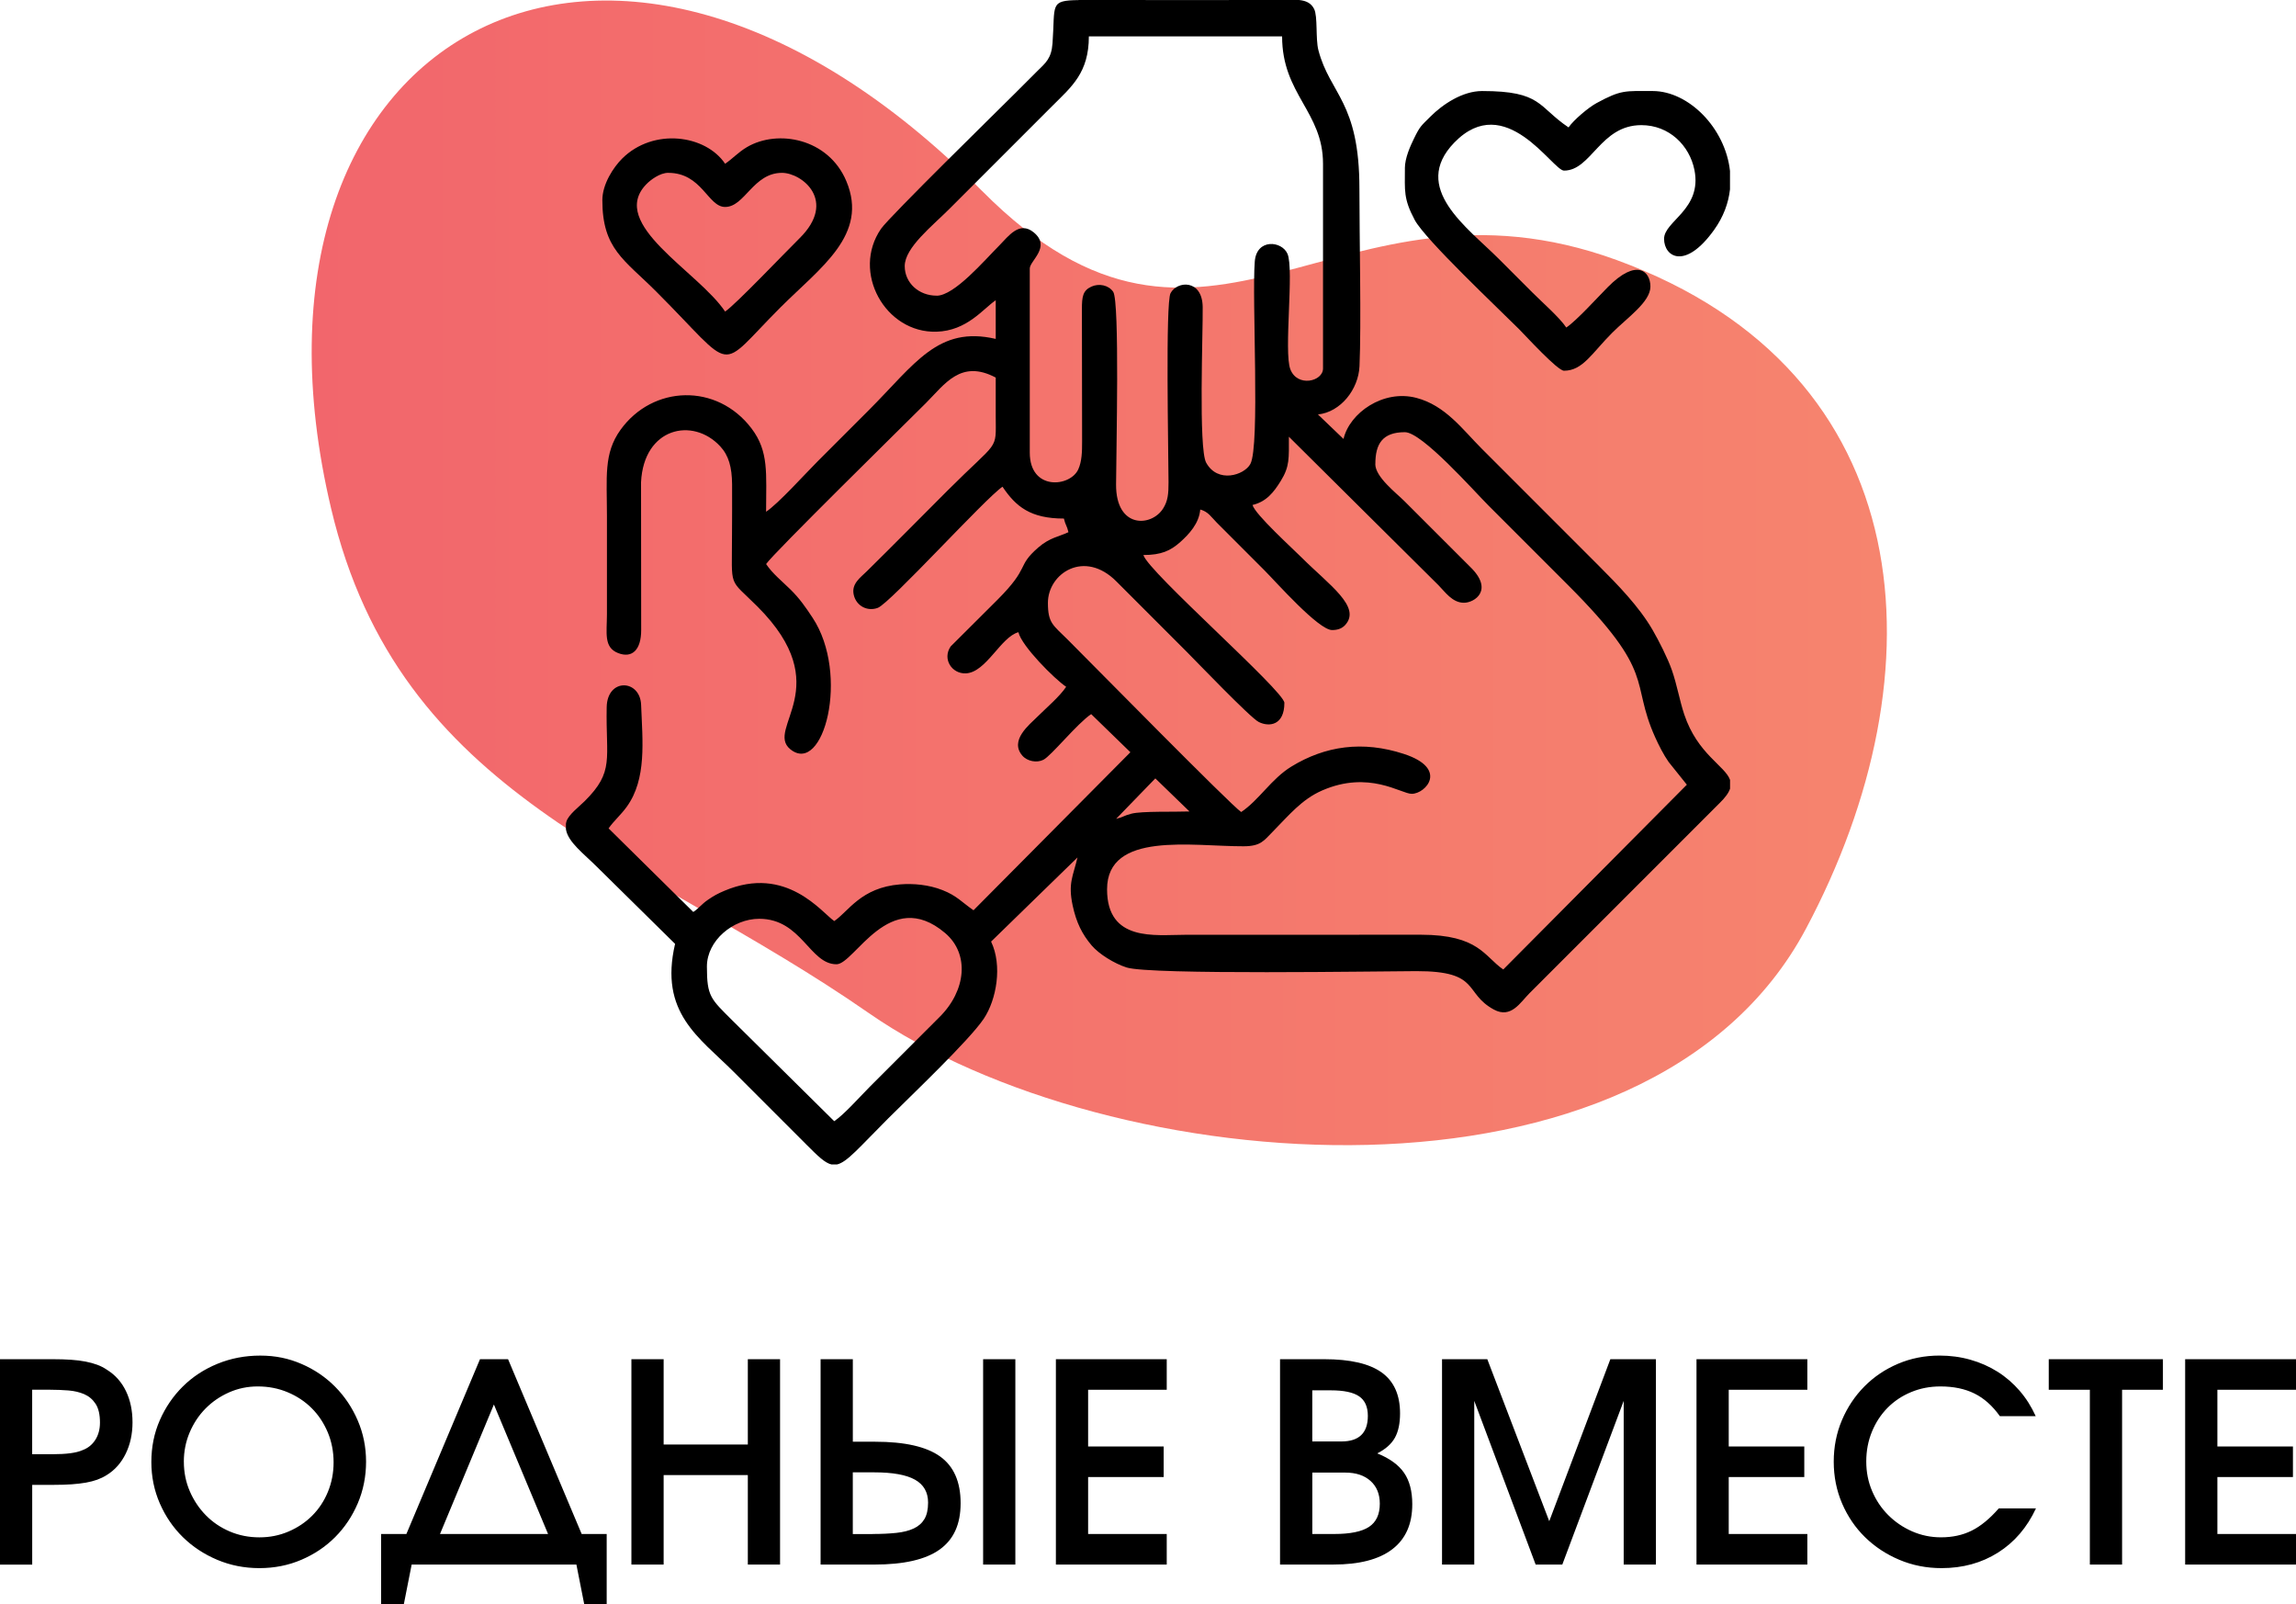 <?xml version="1.0" encoding="UTF-8"?> <svg xmlns="http://www.w3.org/2000/svg" xmlns:xlink="http://www.w3.org/1999/xlink" id="_Слой_2" data-name="Слой 2" viewBox="0 0 849.04 592.97"><defs><style> .cls-1 { clip-rule: evenodd; } .cls-1, .cls-2 { fill: none; } .cls-2 { clip-path: url(#clippath); } .cls-3 { fill: url(#_Безымянный_градиент_21); } .cls-4 { fill-rule: evenodd; } </style><clipPath id="clippath"><path class="cls-1" d="m363.14,70.58C224.72-68.95,81.21,13.99,122.45,188.02c25.41,107.22,114,127.59,198.77,186.46,88.81,61.68,288.02,78.7,346.55-31.04,50.66-95,43.27-206.03-69.97-247.32-103.84-37.85-150.86,58.91-234.65-25.55"></path></clipPath><linearGradient id="_Безымянный_градиент_21" data-name="Безымянный градиент 21" x1="115.26" y1="192.12" x2="697.75" y2="192.12" gradientUnits="userSpaceOnUse"><stop offset="0" stop-color="#f2666c"></stop><stop offset="1" stop-color="#f6846e"></stop></linearGradient></defs><g id="_Слой_1-2" data-name="Слой 1"><g class="cls-2"><rect class="cls-3" x="81.21" y="-68.95" width="637.22" height="522.13"></rect></g><path d="m808.05,502.47h40.99v11.3h-29.07v20.96h27.94v11.3h-27.94v21.06h29.07v11.3h-40.99v-75.92Zm-35.24,11.3h-15.2v-11.3h42.22v11.3h-15.1v64.62h-11.92v-64.62Zm-19.93,43.86c-3.29,7.05-7.96,12.5-14.02,16.33-6.06,3.83-13.03,5.75-20.9,5.75-5.55,0-10.75-1.03-15.61-3.08-4.86-2.05-9.09-4.85-12.69-8.37-3.6-3.53-6.42-7.69-8.48-12.48-2.05-4.79-3.08-9.93-3.08-15.41s1.01-10.6,3.03-15.36c2.02-4.76,4.79-8.92,8.32-12.48,3.53-3.56,7.67-6.35,12.43-8.37,4.76-2.02,9.88-3.03,15.36-3.03,3.97,0,7.77.51,11.4,1.54,3.63,1.03,6.97,2.5,10.02,4.42,3.05,1.92,5.77,4.26,8.17,7.04,2.4,2.77,4.38,5.91,5.96,9.4h-13.25c-2.74-3.83-5.87-6.63-9.4-8.37-3.53-1.75-7.72-2.62-12.58-2.62-3.9,0-7.53.7-10.89,2.11-3.36,1.4-6.25,3.34-8.68,5.8-2.43,2.47-4.35,5.39-5.75,8.78-1.4,3.39-2.11,7.07-2.11,11.04s.72,7.55,2.16,10.94c1.44,3.39,3.42,6.35,5.96,8.89,2.53,2.53,5.48,4.54,8.83,6.01,3.36,1.47,6.92,2.21,10.68,2.21,4.25,0,8.03-.82,11.35-2.47,3.32-1.64,6.66-4.38,10.02-8.22h13.77Zm-125.53-55.16h40.99v11.3h-29.07v20.96h27.94v11.3h-27.94v21.06h29.07v11.3h-40.99v-75.92Zm-94.1,0h16.74l22.91,59.89,22.6-59.89h16.85v75.92h-11.92v-60.51l-22.7,60.51h-9.86l-22.7-60.51v60.51h-11.92v-75.92Zm-37.19,30.41c6.51,0,9.76-3.15,9.76-9.45,0-3.36-1.08-5.77-3.24-7.24-2.16-1.47-5.63-2.21-10.43-2.21h-6.88v18.9h10.79Zm-2.67,34.21c5.89,0,10.17-.87,12.84-2.62,2.67-1.75,4.01-4.61,4.01-8.58,0-3.56-1.15-6.37-3.44-8.42-2.29-2.05-5.39-3.08-9.3-3.08h-12.22v22.7h8.12Zm-20.03-64.62h16.33c9.59,0,16.66,1.63,21.21,4.88,4.55,3.25,6.83,8.3,6.83,15.15,0,3.7-.63,6.69-1.9,8.99-1.27,2.29-3.44,4.23-6.52,5.8,4.59,1.85,7.89,4.25,9.91,7.19,2.02,2.94,3.03,6.81,3.03,11.61,0,7.33-2.47,12.88-7.4,16.64-4.93,3.77-12.19,5.65-21.78,5.65h-19.72v-75.92Zm-82.9,0h40.99v11.3h-29.07v20.96h27.94v11.3h-27.94v21.06h29.07v11.3h-40.99v-75.92Zm-26.91,0h11.92v75.92h-11.92v-75.92Zm-40.89,64.62c3.29,0,6.21-.14,8.78-.41,2.57-.27,4.73-.82,6.47-1.64,1.75-.82,3.06-1.99,3.95-3.49.89-1.51,1.34-3.53,1.34-6.06,0-3.83-1.61-6.66-4.83-8.47-3.22-1.81-8.25-2.72-15.1-2.72h-7.91v22.81h7.29Zm-19.21-64.62h11.92v30.51h8.22c10.96,0,18.97,1.81,24.04,5.44,5.07,3.63,7.6,9.38,7.6,17.26s-2.59,13.46-7.76,17.16c-5.17,3.7-13.23,5.55-24.19,5.55h-19.83v-75.92Zm-69.96,0h11.92v31.54h31.13v-31.54h11.92v75.92h-11.92v-33.08h-31.13v33.08h-11.92v-75.92Zm-30.82,64.62l-20.03-47.87-19.93,47.87h39.96Zm-61.74,0h9.35l27.22-64.62h10.38l27.22,64.62h9.25v25.89h-8.32l-2.88-14.59h-60.92l-2.88,14.59h-8.42v-25.89Zm-72.94-26.71c0,3.9.74,7.55,2.21,10.94,1.47,3.39,3.46,6.35,5.96,8.89,2.5,2.53,5.44,4.52,8.83,5.96,3.39,1.44,7.04,2.16,10.94,2.16s7.43-.72,10.79-2.16c3.36-1.44,6.27-3.39,8.73-5.86,2.47-2.47,4.4-5.39,5.8-8.78,1.4-3.39,2.11-7.04,2.11-10.94s-.72-7.67-2.16-11.09c-1.44-3.42-3.41-6.39-5.91-8.89-2.5-2.5-5.46-4.47-8.89-5.91-3.42-1.44-7.12-2.16-11.09-2.16-3.77,0-7.31.74-10.63,2.21-3.32,1.47-6.21,3.46-8.68,5.96-2.47,2.5-4.42,5.44-5.86,8.83-1.44,3.39-2.16,7-2.16,10.84Zm-12.02.1c0-5.55,1.04-10.7,3.13-15.46,2.09-4.76,4.93-8.92,8.53-12.48,3.6-3.56,7.86-6.35,12.79-8.37,4.93-2.02,10.2-3.03,15.82-3.03s10.5,1.03,15.25,3.08c4.76,2.05,8.9,4.86,12.43,8.42s6.32,7.72,8.37,12.48c2.05,4.76,3.08,9.84,3.08,15.25s-1.03,10.62-3.08,15.41c-2.05,4.79-4.85,8.95-8.37,12.48s-7.69,6.32-12.48,8.37c-4.79,2.05-9.96,3.08-15.51,3.08s-10.75-1.03-15.61-3.08c-4.86-2.05-9.09-4.85-12.69-8.37-3.6-3.53-6.44-7.69-8.53-12.48-2.09-4.79-3.13-9.9-3.13-15.31Zm-36.67-2.88c2.6,0,4.83-.12,6.68-.36,1.85-.24,3.39-.63,4.62-1.18,1.99-.75,3.54-2.02,4.67-3.8,1.13-1.78,1.7-3.9,1.7-6.37,0-2.95-.53-5.24-1.59-6.88-1.06-1.64-2.47-2.84-4.21-3.6-1.75-.75-3.72-1.22-5.91-1.39s-4.42-.26-6.68-.26h-6.68v23.83h7.4ZM0,502.47h19.52c2.53,0,4.79.07,6.78.21,1.99.14,3.77.36,5.34.67,1.58.31,3.01.7,4.31,1.18s2.5,1.1,3.6,1.85c3.08,1.92,5.43,4.55,7.04,7.91,1.61,3.36,2.41,7.19,2.41,11.51s-.84,8.18-2.52,11.61c-1.68,3.42-4.02,6.06-7.04,7.91-1.1.69-2.26,1.25-3.49,1.7-1.23.44-2.62.8-4.16,1.08-1.54.27-3.29.48-5.24.62-1.95.14-4.23.21-6.83.21h-7.81v29.48H0v-75.92Z"></path><path class="cls-4" d="m346.33,109.3c-6.52,0-11.77-4.67-11.77-10.93,0-6.84,10.21-14.83,16.6-21.23l38.25-38.25c6.83-6.83,13.24-12,13.24-25.43h71.46c0,21.43,15.13,27.82,15.13,47.08v75.67c0,4.84-9.5,7.05-12.08.31-2.49-6.49,1.43-36.79-1.05-42.67-2.03-4.79-11.43-5.83-12.11,2.83-1.1,14.14,1.99,68.2-1.64,74.86-2.24,4.11-12.06,7.29-16.34-.51-2.87-5.24-1.14-48.5-1.28-57.57-.16-10.36-9.51-9.64-11.89-5.06-1.89,3.65-.78,58-.74,69.88.01,4.32-.24,6.95-2.03,9.75-4.35,6.81-17.43,7.42-17.37-8.9.04-12.09,1.38-67.63-1.06-71.25-1.67-2.47-5.24-3.21-8.07-1.92-3.17,1.45-3.5,3.7-3.5,8.35l.07,48.83c.02,3.94-.11,7.48-1.41,10.36-2.97,6.58-17.94,8.04-17.94-6.17v-68.1c0-2.78,7.95-7.97,1.49-13.3-5.34-4.41-9.41,1.45-12.63,4.68-5.71,5.73-16.73,18.71-23.33,18.71m162.26,62.22c0-7.42,2.6-11.77,10.93-11.77,6.35,0,25.66,21.88,30.9,27.11,10.01,10.01,19.41,19.41,29.43,29.43,33.1,33.1,22.78,35.21,32.16,56.12,1.36,3.04,3.21,6.68,5.04,9.26l6.73,8.4-67.89,68.31c-7.04-4.82-8.96-12.82-30.45-12.85l-87.47.03c-10.75,0-28.59,2.71-28.59-16.81,0-21.57,31.48-15.86,50.5-15.92,6.33-.02,7.45-2.04,10.67-5.3,6.2-6.29,10.81-12.02,18.32-15.31,17.39-7.6,29.22,1.22,33.17,1.22,5.16,0,13.7-9.33-2.9-14.75-15.23-4.98-29.11-2.99-41.63,4.69-7.38,4.53-11.92,12.36-18.53,16.79-3.86-2.58-55.11-54.71-64.11-63.69-5.51-5.5-7.36-6.09-7.36-13.66,0-10.85,13.51-19.91,25.44-7.78l26.06,26.07c3.38,3.38,23.35,24.22,26.44,25.76,3.96,1.98,9.5,1.2,9.5-7.06,0-4.34-50.5-48.55-52.13-54.65,6.62,0,10.07-1.6,13.67-4.83,3.16-2.84,6.92-6.8,7.35-11.99,2.98.8,4.08,2.8,6.1,4.83l17.65,17.66c4.24,4.24,19.97,22.07,25.01,22.07,2.18,0,3.72-.64,4.85-1.88,6.08-6.68-6.03-14.86-15.99-24.81-3.48-3.48-17.36-16.07-18.29-19.55,5.13-1.2,7.88-4.72,10.45-8.89,3.33-5.39,3-8.31,3-16.34l55.28,54.86c2.47,2.47,5.12,6.52,9.46,6.52,3.91,0,11.15-4.68,2.32-13.25l-24.39-24.37c-2.99-2.99-10.72-8.87-10.72-13.66Zm-95.85,131.16l14.49-14.94,12.62,12.22c-5.35.22-17.56-.18-21.44.82-3.05.79-2.96,1.27-5.66,1.9ZM398.91,0h7.11c22.01,0,44.02.06,66.03,0h8.36c2.47.26,4.41,1.07,5.54,3.31,1.39,2.75.49,11.04,1.58,15.23,4.28,16.36,15.19,18.96,15.17,51.25-.01,17.63.72,50.02.03,65.6-.38,8.56-6.98,16.95-15.36,17.83l9.45,9.05c2.23-9.59,14.65-18.4,26.95-15.18,10.77,2.82,17.12,11.74,24.13,18.75,14.64,14.64,28.66,28.66,43.3,43.3,7.08,7.08,14.91,15.09,19.94,23.78,2.18,3.77,5.53,10.29,7.09,14.77,1.95,5.6,2.87,11.28,4.59,16.43,4.91,14.68,15.12,18.99,16.94,24.2v3.23c-.51,1.55-1.76,3.3-3.99,5.46l-70.21,70.2c-3.35,3.35-6.78,9.45-13.13,6.01-11.32-6.13-4.73-14.26-28.7-14.21-13.67.03-98.26,1.45-107.11-1.35-4.57-1.45-10.23-4.98-12.9-8.11-3.57-4.2-5.71-8.51-7.06-14.81-1.77-8.28.19-10.9,1.79-17.76l-31.95,31.11c4.24,8.83,2,21.43-2.66,28.44-5.32,8-27.21,28.76-35.38,36.92-10.72,10.72-15.19,16.19-18.95,17.03h-2.03c-2.43-.55-5-3.06-9.29-7.36l-26.9-26.9c-12.72-12.72-27.6-21.77-21.65-47.29l-28.8-28.38c-5.02-5.02-10.8-9.23-11.56-13.98v-2.08c.04-.24.09-.48.16-.72.7-2.54,4.7-5.54,6.78-7.61,11.08-11.01,7.75-15.53,8.13-34.75.22-10.87,12.36-10.32,12.73-.83.52,13.39,2.12,27.38-5.31,37.67-2.25,3.12-4.73,5.13-6.72,7.99l31.32,30.9c2.35-1.57,2.86-2.75,5.52-4.57,2.12-1.45,3.54-2.22,5.99-3.26,22.94-9.72,36.1,8.17,40.62,11.19,5.21-3.49,9.86-12.4,24.33-13.56,4.91-.39,10.56.1,15.7,2.12,5.36,2.1,7.2,4.52,11.47,7.45l58.01-58.42-14.5-14.09c-5.2,3.48-14.77,15.42-17.67,16.88-2.45,1.24-5.98.55-7.78-1.53-4.88-5.63,2.64-11.47,5.48-14.31,3.39-3.38,8.25-7.46,10.72-11.14-4.32-2.89-16.47-15.07-17.66-20.18-6.52,1.74-11.89,14.83-19.39,15.21-5.2.26-8.85-5.3-5.66-9.96l17.28-17.22c12.36-12.36,6.84-12.16,15.12-19.35,4.24-3.69,7.73-4.02,11.15-5.66-.61-2.61-1.07-2.44-1.68-5.04-12.35,0-17.76-4.4-22.7-11.77-6.37,4.27-41.54,43.07-46.12,44.78-3.87,1.45-8-.71-8.91-4.88-.89-4.04,2.49-6.31,4.8-8.59,10.22-10.06,19.7-19.7,29.85-29.84,19.19-19.19,17.91-14.38,17.87-27.53-.01-4.76,0-9.53,0-14.29-12.91-6.83-18.82,2.43-25.85,9.46-7.73,7.73-56.42,55.53-59.06,59.48,2.42,3.61,5.85,6.29,9.05,9.45,3.31,3.27,5.46,6.34,8.12,10.37,13.91,21.03,4,58.63-8.25,48.62-9.4-7.69,17.53-23.08-12.07-52.68-10.94-10.94-9.46-6.18-9.46-26.69,0-6.16.09-12.38.03-18.53-.06-6.34-1.23-10.66-4.41-14.08-10.17-10.92-28.26-6.9-29.26,13.27l.05,54.7c0,7.22-3.29,10.51-8.5,8.49-5.44-2.1-4.17-7.41-4.16-14.42.02-12.05,0-24.1,0-36.15,0-14.52-1.29-23.21,5.02-31.97,11.91-16.54,35.64-17.39,48.46-.49,6.46,8.52,5.37,16.64,5.37,30.78,4.59-3.07,14.46-14.04,19.13-18.71l18.92-18.92c16.98-16.98,25.5-31.25,46.87-26.27v-14.29c-4.64,3.11-10.57,11.3-21.92,11.63-18.9.55-31.55-22.03-20.49-38.06,3.07-4.45,43.58-44.09,49.34-49.86,3.01-3.01,5.38-5.42,8.41-8.4,3.16-3.1,5.25-4.7,5.66-10.31,1.05-14.35-1.25-15.84,9.72-15.97Zm-90.42,414.49l-37.62-37.2c-8.05-8.05-9.46-8.86-9.46-19.97,0-9.62,9.67-17.66,19.34-17.66,15.71,0,18.61,16.81,28.59,16.81,6.66,0,19.6-28.94,40.14-11.56,9.13,7.72,7.81,21.33-2.09,31.11l-25.65,25.64c-3.58,3.58-9.56,10.35-13.24,12.82Z"></path><path class="cls-4" d="m519.52,62.22c0,8.24-.59,11.18,3.62,19.08,3.87,7.26,31.11,32.89,38.62,40.41,2.42,2.42,14.19,15.34,16.6,15.34,6.98,0,10.34-6.56,17.87-14.08,5.59-5.59,14.08-11.34,14.08-17.03s-5.08-10.58-15.77.21c-3.84,3.87-11.48,12.34-15.34,14.93-2.49-3.72-8.84-9.26-12.4-12.82-4.41-4.41-8.2-8.2-12.61-12.61-11.58-11.58-32.61-26.19-16.43-42.91,18.93-19.56,36.38,10.33,40.6,10.33,10.14,0,13.39-16.81,28.59-16.81,10.33,0,17.83,7.54,19.64,16.58,2.91,14.59-11.23,18.85-11.23,25.46s7.73,11.72,18.52-3.34c3.47-4.85,5.3-9.94,5.86-14.97v-6.78c-1.74-15.95-15.35-29.56-28.59-29.56-10.25,0-11.56-.53-20.76,4.46-3.08,1.67-8.58,6.36-10.35,8.99-11.44-7.66-9.77-13.45-31.95-13.45-7.31,0-14.62,4.95-19.13,9.45-3.51,3.51-3.85,3.53-6.11,8.18-1.28,2.63-3.34,7.09-3.34,10.95"></path><path class="cls-4" d="m222.74,73.99c0,18.05,8.07,21.94,19.97,33.84,30.01,30.01,21.91,29.8,45.82,5.89,14.83-14.83,32.77-26.87,24.45-46.73-6.67-15.92-25.44-19.24-36.72-12.63-3.26,1.91-5.39,4.35-8.12,6.18-7.17-10.7-26.47-13.43-38.07-1.92-3.21,3.19-7.33,9.44-7.33,15.37m24.38-10.09c12.48,0,14.64,12.61,21.02,12.61,7.29,0,10.38-12.61,21.02-12.61,7.4,0,20.51,10.34,6.52,24.17-5.88,5.81-23.69,24.54-27.54,27.11-9.97-14.89-43.19-32.2-29.27-46.93,1.69-1.79,5.18-4.36,8.25-4.36Z"></path></g></svg> 